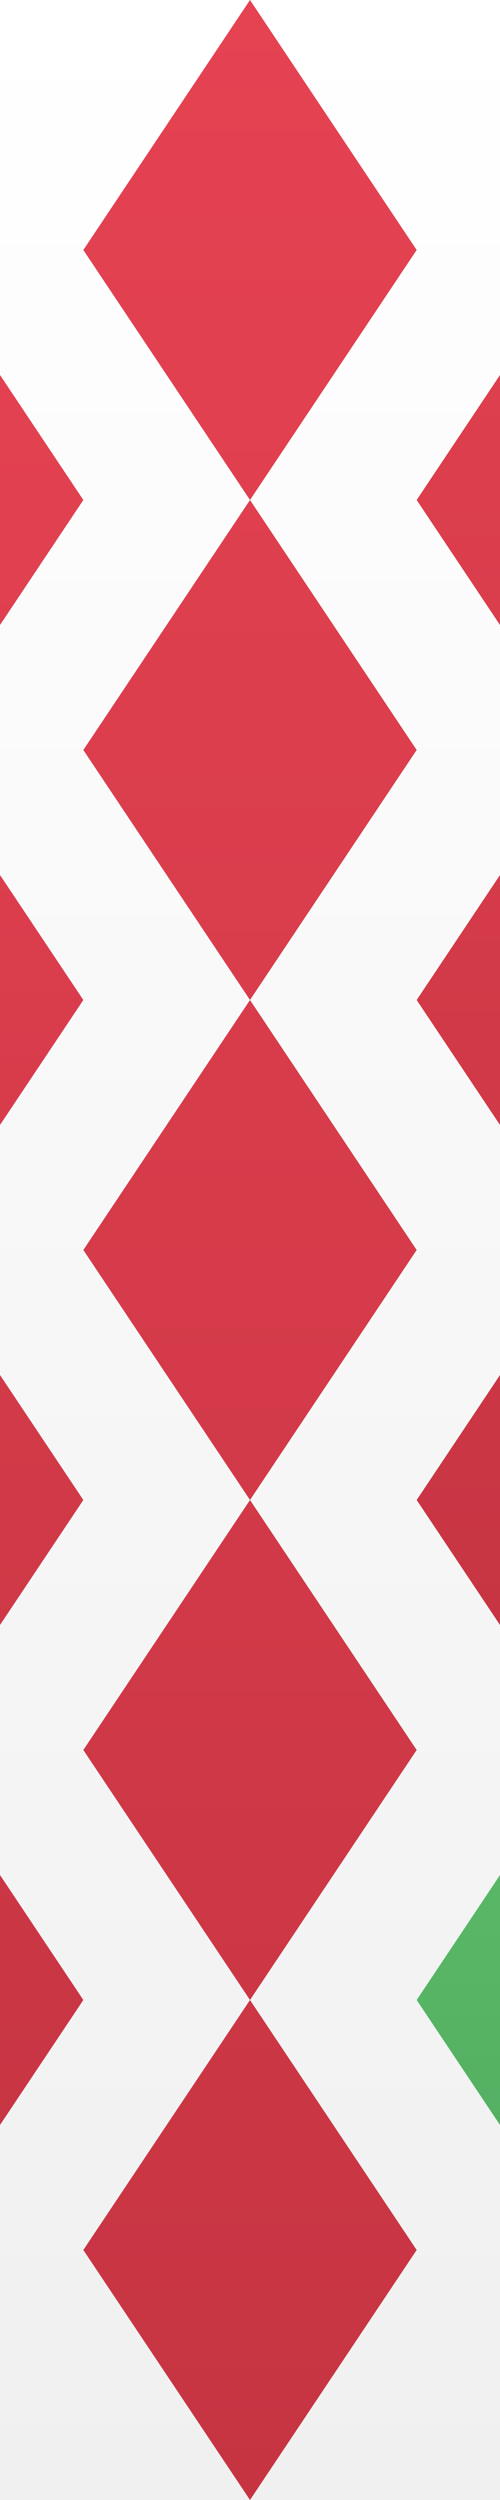 <?xml version="1.0" encoding="UTF-8"?>
<svg version="1.1" viewBox="0 0 3 15" xmlns="http://www.w3.org/2000/svg" xmlns:xlink="http://www.w3.org/1999/xlink">
 <rect x="0" y="0" width="3" height="15" fill="#333333" stroke="none"/>
 <title>BY</title>
 <desc>Created with sketchtool.</desc>
 <defs>
  <linearGradient id="b" x1=".5" x2=".5" y2="1">
   <stop stop-color="#fff" offset="0"/>
   <stop stop-color="#F0F0F0" offset="1"/>
  </linearGradient>
  <linearGradient id="a" x1=".5" x2=".5" y2="1">
   <stop stop-color="#E54252" offset="0"/>
   <stop stop-color="#C63442" offset="1"/>
  </linearGradient>
  <linearGradient id="h" x1="5.123" x2="5.123" y1="20.494" y2="30.741" gradientTransform="scale(2.049 .488)" gradientUnits="userSpaceOnUse">
   <stop stop-color="#5CBE6B" offset="0"/>
   <stop stop-color="#4EA55B" offset="1"/>
  </linearGradient>
  <linearGradient id="g" x1="8.874" x2="8.874" y2="17.748" gradientTransform="scale(1.183 .845)" gradientUnits="userSpaceOnUse" xlink:href="#b"/>
  <linearGradient id="f" x1="7.246" x2="7.246" y2="14.491" gradientTransform="scale(1.449 .69)" gradientUnits="userSpaceOnUse" xlink:href="#a"/>
  <linearGradient id="e" x1="3.354" x2="3.354" y2="6.708" gradientTransform="scale(.447 2.236)" gradientUnits="userSpaceOnUse" xlink:href="#b"/>
  <linearGradient id="d" x1="-1.225" x2="-1.225" y1=".612" y2="5.511" gradientTransform="scale(.408 2.45)" gradientUnits="userSpaceOnUse" xlink:href="#a"/>
  <linearGradient id="c" x1="4.108" x2="4.108" y2="5.477" gradientTransform="scale(.365 2.739)" gradientUnits="userSpaceOnUse" xlink:href="#a"/>
  <clipPath id="i">
   <rect width="3" height="15" fill="#fff100" opacity=".5"/>
  </clipPath>
 </defs>
 <g clip-path="url(#i)">
  <g fill-rule="evenodd">
   <rect id="FlagBackground" width="21" height="15" fill="url(#g)"/>
   <rect width="21" height="10" fill="url(#f)"/>
   <rect y="10" width="21" height="5" fill="url(#h)"/>
   <path d="m3 12.75v2.25h-3v-15h3v2.25l-0.5 0.75 0.5 0.75v1.5l-0.5 0.75 0.5 0.75v1.5l-0.5 0.75 0.5 0.75v1.5l-0.5 0.75z" fill="url(#e)"/>
   <path d="m-1.5 3 1-1.5 1 1.5-1 1.5zm0 3 1-1.5 1 1.5-1 1.5zm0 3 1-1.5 1 1.5-1 1.5zm0 3 1-1.5 1 1.5-1 1.5z" fill="url(#d)"/>
   <path d="m0.5 1.5 1-1.5 1 1.5-1 1.5zm0 3 1-1.5 1 1.5-1 1.5zm0 3 1-1.5 1 1.5-1 1.5zm0 3 1-1.5 1 1.5-1 1.5zm0 3 1-1.5 1 1.5-1 1.5z" fill="url(#c)"/>
  </g>
 </g>
</svg>
